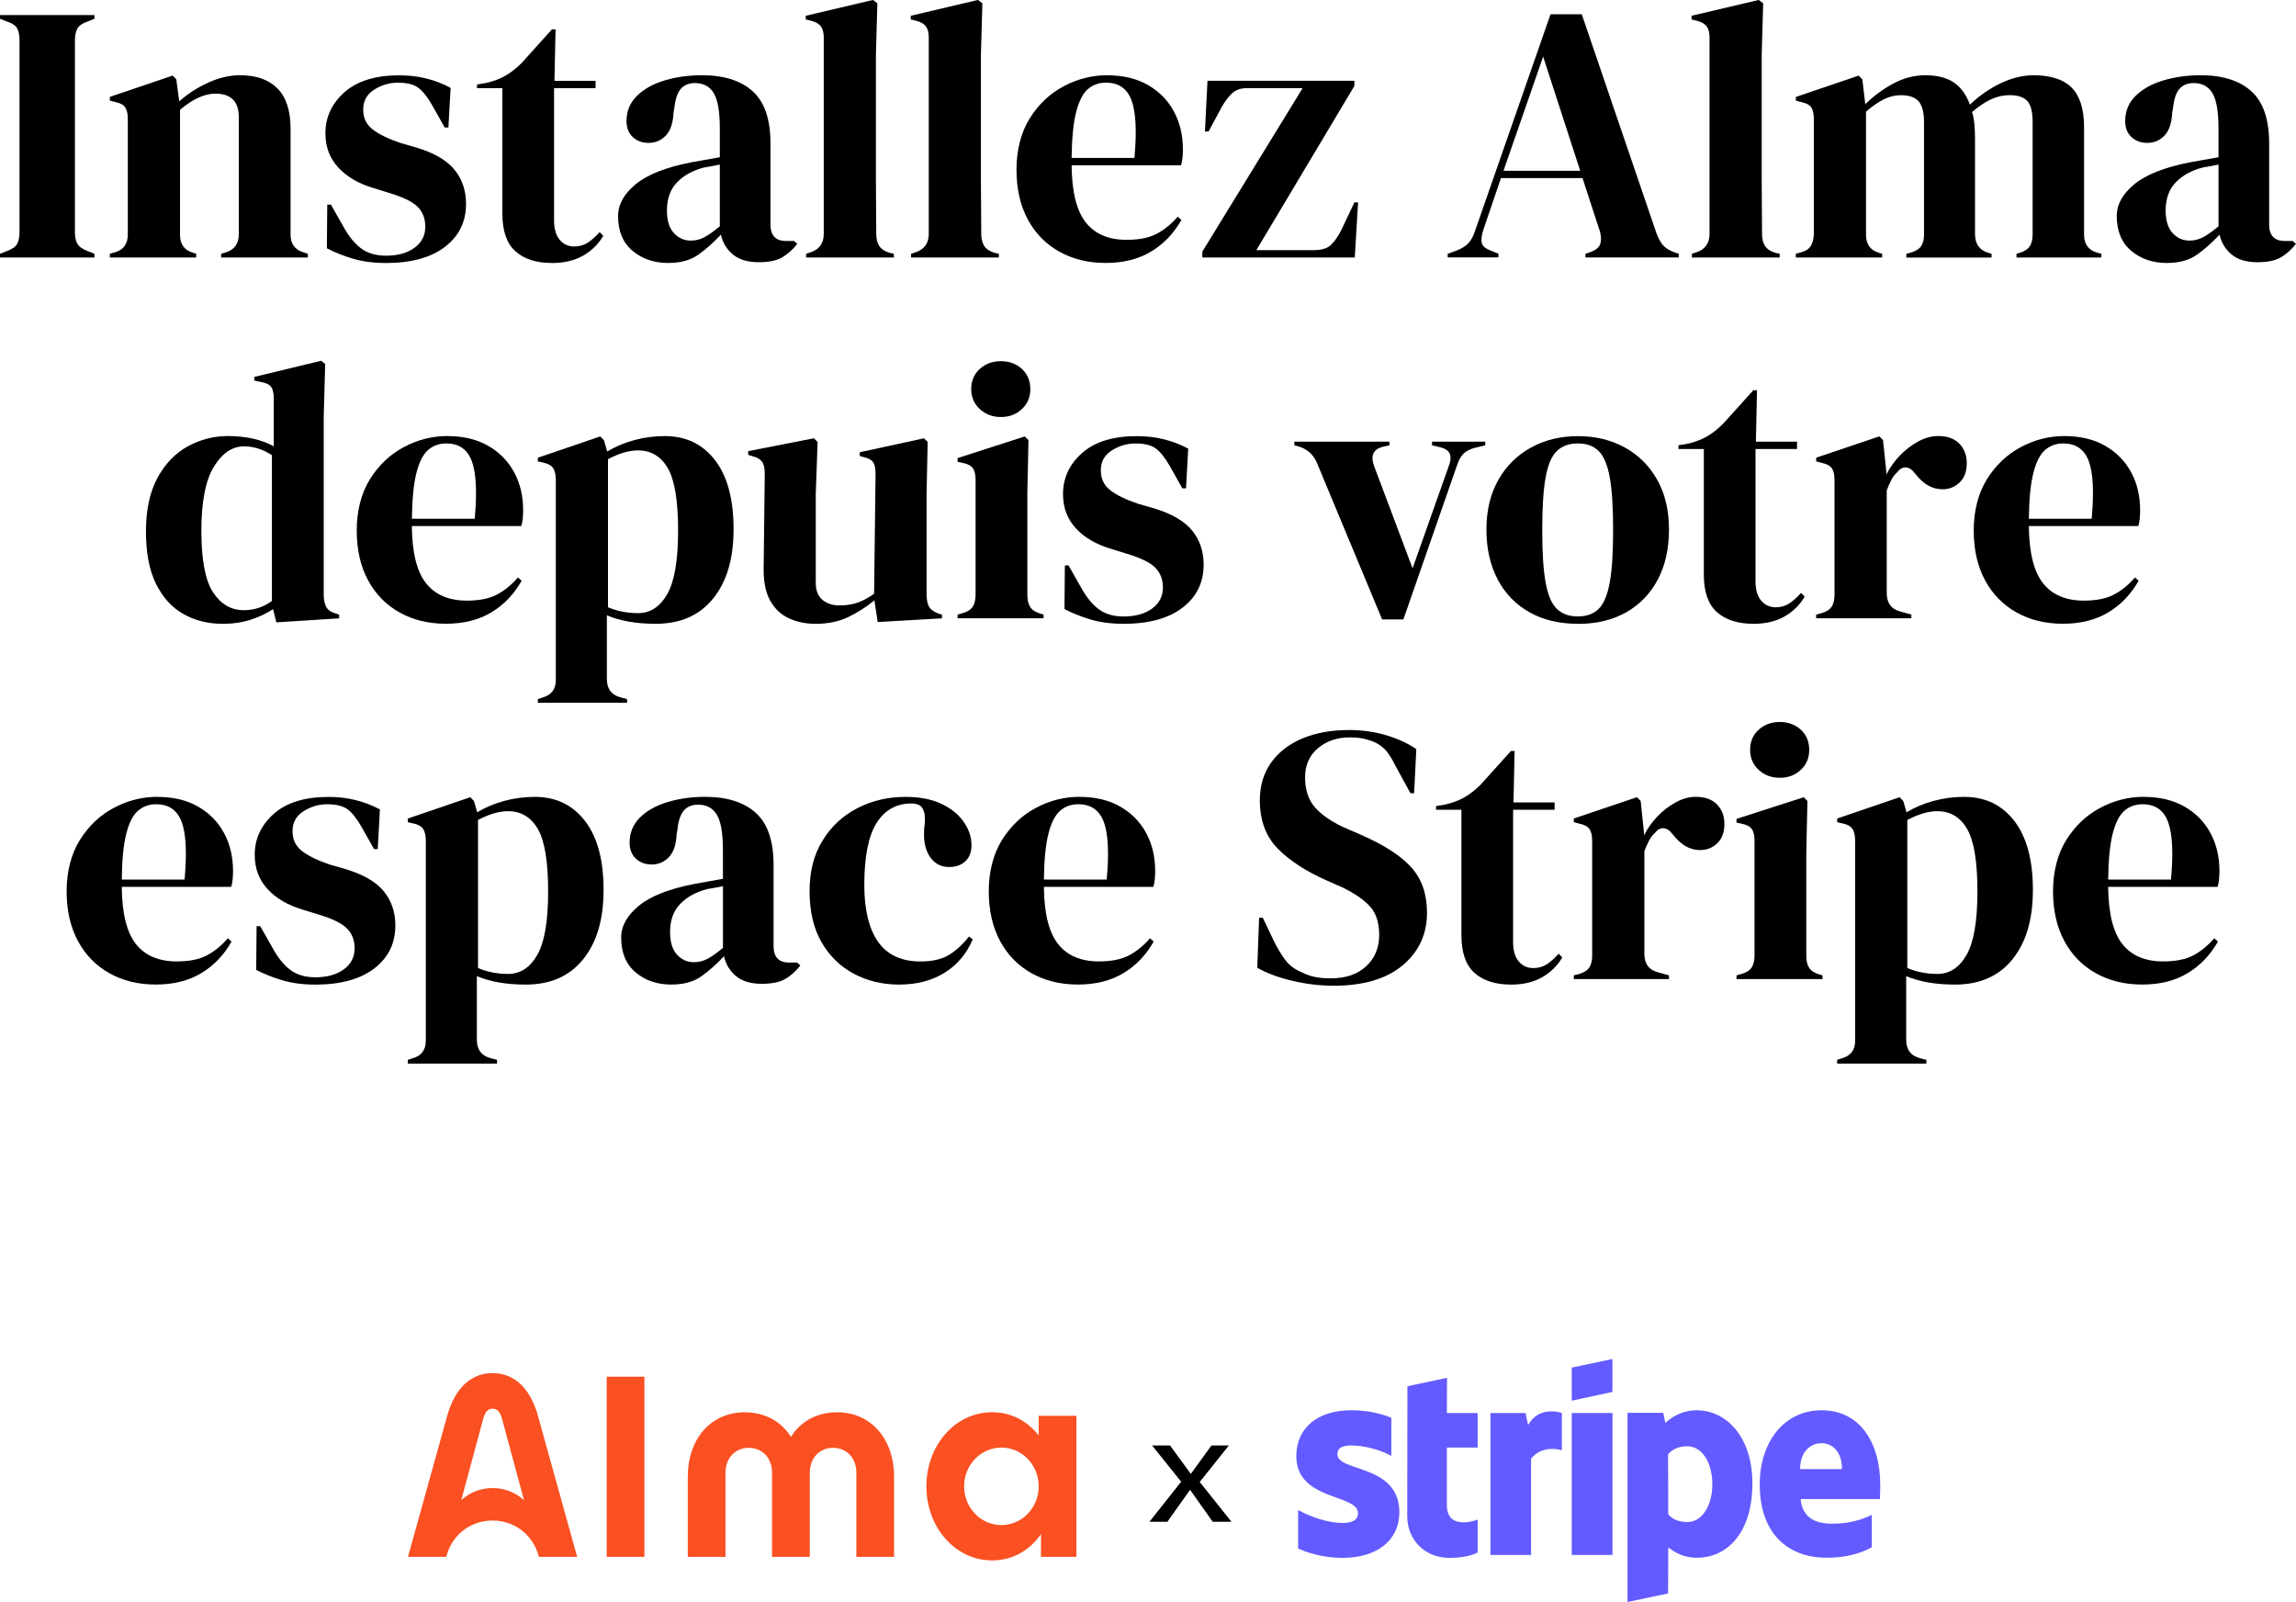 <?xml version="1.0" encoding="utf-8"?>
<svg xmlns="http://www.w3.org/2000/svg" id="Calque_1" data-name="Calque 1" viewBox="0 0 534.4 372.8">
  <defs>
    <style>
      .cls-1 {
        fill-rule: evenodd;
      }

      .cls-1, .cls-2, .cls-3, .cls-4 {
        stroke-width: 0px;
      }

      .cls-1, .cls-4 {
        fill: #635bff;
      }

      .cls-3 {
        fill: #fa5022;
      }
    </style>
  </defs>
  <g>
    <path class="cls-2" d="M0,59.92v-.86l1.71-.68c1.14-.4,1.89-.94,2.27-1.62.37-.68.56-1.59.56-2.73V9.4c0-1.14-.17-2.05-.51-2.73s-1.11-1.23-2.31-1.62l-1.71-.68v-.86h21.97v.86l-1.71.68c-1.14.4-1.9.94-2.27,1.62-.37.68-.56,1.6-.56,2.73v44.62c0,1.14.18,2.04.56,2.69.37.66,1.12,1.21,2.27,1.67l1.71.68v.86H0Z"/>
    <path class="cls-2" d="M25.56,59.92v-.86l1.2-.34c1.99-.57,2.99-1.97,2.99-4.19v-26.76c0-1.25-.2-2.18-.6-2.78-.4-.6-1.17-1.01-2.31-1.24l-1.28-.34v-.86l14.62-4.96.85.86.69,5.13c1.99-1.77,4.24-3.22,6.75-4.36,2.51-1.14,4.99-1.71,7.44-1.71,3.76,0,6.65,1.03,8.68,3.08s3.04,5.19,3.04,9.4v24.62c0,2.22,1.08,3.62,3.25,4.19l.77.26v.86h-20.17v-.86l1.11-.34c1.99-.63,2.99-2.02,2.99-4.19v-27.27c0-3.65-1.82-5.47-5.47-5.47-2.51,0-5.24,1.25-8.21,3.76v29.06c0,2.22,1,3.62,2.99,4.19l.77.26v.86h-20.09Z"/>
    <path class="cls-2" d="M89.75,61.2c-2.79,0-5.3-.33-7.52-.98-2.22-.65-4.27-1.47-6.15-2.44l.09-10.17h.85l2.91,5.13c1.25,2.28,2.64,3.97,4.15,5.09,1.51,1.11,3.43,1.67,5.77,1.67,2.73,0,4.94-.61,6.62-1.84,1.68-1.22,2.52-2.86,2.52-4.91,0-1.88-.6-3.42-1.79-4.62s-3.42-2.28-6.67-3.25l-3.59-1.11c-3.48-1.03-6.21-2.62-8.21-4.79-2-2.16-2.99-4.81-2.99-7.95,0-3.76,1.48-6.95,4.44-9.57s7.21-3.93,12.74-3.93c2.22,0,4.32.24,6.28.73,1.97.49,3.86,1.21,5.68,2.18l-.51,9.23h-.86l-2.99-5.3c-1.08-1.88-2.15-3.21-3.21-3.98-1.05-.77-2.64-1.15-4.74-1.15-1.94,0-3.76.54-5.47,1.62s-2.56,2.62-2.56,4.62.73,3.48,2.18,4.62c1.45,1.14,3.6,2.19,6.45,3.16l3.85,1.11c4.1,1.25,7.04,2.98,8.8,5.17,1.77,2.19,2.65,4.83,2.65,7.91,0,4.16-1.64,7.49-4.91,10-3.28,2.51-7.88,3.76-13.8,3.76Z"/>
    <path class="cls-2" d="M128.47,61.2c-3.65,0-6.48-.91-8.51-2.73-2.02-1.82-3.03-4.73-3.03-8.72v-29.23h-5.9v-.86l2.05-.34c1.77-.4,3.29-.97,4.57-1.71,1.28-.74,2.55-1.74,3.8-2.99l7.01-7.78h.85l-.26,11.97h9.57v1.71h-9.66v30.77c0,1.99.44,3.5,1.32,4.53.88,1.03,2.01,1.54,3.38,1.54,1.2,0,2.25-.3,3.16-.9.91-.6,1.82-1.41,2.74-2.44l.85.86c-1.14,1.94-2.71,3.48-4.7,4.62-2,1.14-4.42,1.71-7.27,1.71Z"/>
    <path class="cls-2" d="M155.57,61.2c-3.31,0-6.08-.94-8.33-2.82-2.25-1.88-3.38-4.59-3.38-8.12,0-2.68,1.37-5.14,4.1-7.39s7.04-3.94,12.91-5.09c.91-.17,1.94-.35,3.08-.55,1.14-.2,2.34-.41,3.59-.64v-6.75c0-3.87-.47-6.59-1.41-8.16-.94-1.57-2.41-2.35-4.4-2.35-1.37,0-2.45.44-3.25,1.32-.8.89-1.31,2.41-1.54,4.57l-.17.94c-.11,2.45-.71,4.25-1.8,5.38-1.08,1.14-2.42,1.71-4.02,1.71-1.48,0-2.71-.46-3.68-1.37-.97-.91-1.45-2.14-1.45-3.68,0-2.34.81-4.3,2.44-5.9,1.62-1.59,3.77-2.79,6.45-3.59,2.68-.8,5.58-1.2,8.72-1.2,5.07,0,8.99,1.24,11.75,3.72,2.76,2.48,4.15,6.51,4.15,12.1v18.89c0,2.56,1.2,3.85,3.59,3.85h1.88l.77.68c-1.08,1.37-2.27,2.42-3.55,3.16s-3.09,1.11-5.43,1.11c-2.51,0-4.49-.58-5.94-1.75-1.45-1.17-2.41-2.72-2.86-4.66-1.71,1.82-3.46,3.38-5.26,4.66-1.8,1.28-4.12,1.92-6.97,1.92ZM160.78,55.99c1.14,0,2.21-.27,3.21-.81,1-.54,2.18-1.38,3.55-2.52v-14.36c-.57.11-1.14.23-1.71.34-.57.11-1.23.23-1.97.34-2.62.68-4.72,1.84-6.28,3.46s-2.35,3.8-2.35,6.54c0,2.34.54,4.09,1.62,5.26,1.08,1.17,2.39,1.75,3.93,1.75Z"/>
    <path class="cls-2" d="M187.62,59.92v-.86l1.03-.34c2.05-.68,3.08-2.11,3.08-4.27V8.72c0-1.14-.23-2.01-.69-2.61s-1.25-1.04-2.39-1.32l-1.11-.26v-.86l15.64-3.68,1.03.77-.34,11.97v29.23c0,2.11.01,4.2.04,6.28.03,2.08.04,4.15.04,6.2,0,1.14.23,2.07.68,2.78.46.71,1.22,1.24,2.31,1.58l1.11.26v.86h-20.43Z"/>
    <path class="cls-2" d="M212.06,59.92v-.86l1.03-.34c2.05-.68,3.08-2.11,3.08-4.27V8.72c0-1.14-.23-2.01-.69-2.61s-1.25-1.04-2.39-1.32l-1.11-.26v-.86l15.64-3.68,1.03.77-.34,11.97v29.23c0,2.11.01,4.2.04,6.28.03,2.08.04,4.15.04,6.2,0,1.14.23,2.07.68,2.78.46.71,1.22,1.24,2.31,1.58l1.11.26v.86h-20.43Z"/>
    <path class="cls-2" d="M257.71,17.52c3.7,0,6.87.76,9.49,2.27,2.62,1.51,4.63,3.56,6.03,6.15,1.4,2.59,2.09,5.54,2.09,8.85,0,.63-.03,1.27-.09,1.92-.06.66-.17,1.24-.34,1.75h-25.47c.06,6.15,1.15,10.58,3.29,13.29,2.14,2.71,5.31,4.06,9.53,4.06,2.85,0,5.16-.46,6.92-1.37,1.76-.91,3.42-2.25,4.96-4.02l.85.77c-1.77,3.13-4.12,5.59-7.05,7.35-2.94,1.77-6.45,2.65-10.56,2.65s-7.64-.87-10.77-2.61c-3.13-1.74-5.59-4.23-7.35-7.48s-2.65-7.12-2.65-11.62,1.03-8.65,3.08-11.93c2.05-3.28,4.69-5.77,7.91-7.48,3.22-1.71,6.59-2.56,10.13-2.56ZM257.45,19.23c-1.65,0-3.06.5-4.23,1.5-1.17,1-2.08,2.77-2.73,5.3-.66,2.54-1.01,6.11-1.07,10.73h14.62c.57-6.21.34-10.68-.68-13.42-1.03-2.73-2.99-4.1-5.9-4.1Z"/>
    <path class="cls-2" d="M279.85,59.92v-1.37l23.34-38.04h-12.91c-1.48,0-2.65.4-3.51,1.2-.85.8-1.65,1.85-2.39,3.16l-3.08,5.73h-.85l.6-11.8h34.19v1.2l-22.82,38.21h13.42c1.82,0,3.16-.43,4.02-1.28.85-.86,1.65-2.02,2.39-3.51l2.99-6.32h.86l-.77,12.82h-35.47Z"/>
    <path class="cls-2" d="M336.95,59.92v-.86l2.14-.77c1.14-.46,2.02-1.01,2.65-1.67.63-.65,1.14-1.58,1.54-2.78l17.61-50.52h7.27l17.35,50.86c.46,1.25.97,2.21,1.54,2.86.57.66,1.45,1.21,2.65,1.67l1.03.34v.86h-21.71v-.86l1.28-.43c1.2-.46,1.92-1.1,2.18-1.92.26-.83.21-1.81-.13-2.95l-4.02-12.31h-18.98l-4.1,12.05c-.4,1.26-.53,2.25-.38,2.99.14.74.81,1.34,2.01,1.79l1.88.77v.86h-11.8ZM349.94,39.75h17.86l-8.63-26.58-9.23,26.58Z"/>
    <path class="cls-2" d="M393.79,59.92v-.86l1.03-.34c2.05-.68,3.08-2.11,3.08-4.27V8.72c0-1.14-.23-2.01-.69-2.61s-1.25-1.04-2.39-1.32l-1.11-.26v-.86l15.64-3.68,1.03.77-.34,11.97v29.23c0,2.11.01,4.2.04,6.28.03,2.08.04,4.15.04,6.2,0,1.14.23,2.07.68,2.78.46.71,1.22,1.24,2.31,1.58l1.11.26v.86h-20.43Z"/>
    <path class="cls-2" d="M417.98,59.92v-.86l1.2-.34c1.08-.28,1.84-.77,2.27-1.45.43-.68.67-1.59.73-2.73v-26.76c0-1.25-.2-2.18-.6-2.78-.4-.6-1.17-1.01-2.31-1.24l-1.28-.34v-.86l14.62-4.96.85.86.69,5.81c1.88-1.88,4.03-3.48,6.45-4.79,2.42-1.31,4.94-1.97,7.56-1.97s4.93.55,6.58,1.67c1.65,1.11,2.91,2.84,3.76,5.17,2.22-2.11,4.63-3.77,7.22-5,2.59-1.22,5.11-1.84,7.56-1.84,4.05,0,7.02.97,8.93,2.91s2.86,4.99,2.86,9.14v25.05c0,2.22,1.03,3.62,3.08,4.19l.94.26v.86h-19.75v-.86l.86-.26c1.08-.34,1.84-.86,2.26-1.54.43-.68.64-1.59.64-2.73v-26.16c0-2.39-.43-4.03-1.28-4.91-.86-.88-2.22-1.32-4.1-1.32-1.48,0-2.92.33-4.32.98-1.4.66-2.86,1.64-4.4,2.95.29.91.47,1.91.56,2.99.09,1.08.13,2.22.13,3.42v22.14c.06,2.22,1.08,3.62,3.08,4.19l.77.26v.86h-19.83v-.86l1.2-.34c1.08-.34,1.84-.84,2.27-1.5.43-.66.64-1.55.64-2.69v-26.07c0-2.28-.41-3.9-1.24-4.87-.83-.97-2.24-1.45-4.23-1.45-1.31,0-2.62.33-3.93.98-1.31.66-2.68,1.61-4.1,2.86v28.63c0,2.22,1,3.62,2.99,4.19l.77.26v.86h-20.09Z"/>
    <path class="cls-2" d="M504.39,61.2c-3.31,0-6.08-.94-8.33-2.82-2.25-1.88-3.38-4.59-3.38-8.12,0-2.68,1.37-5.14,4.1-7.39s7.04-3.94,12.91-5.09c.91-.17,1.94-.35,3.08-.55,1.14-.2,2.34-.41,3.59-.64v-6.75c0-3.87-.47-6.59-1.41-8.16-.94-1.57-2.41-2.35-4.4-2.35-1.37,0-2.45.44-3.25,1.32-.8.89-1.31,2.41-1.54,4.57l-.17.94c-.11,2.45-.71,4.25-1.8,5.38-1.08,1.14-2.42,1.71-4.02,1.71-1.48,0-2.71-.46-3.68-1.37-.97-.91-1.45-2.14-1.45-3.68,0-2.34.81-4.3,2.44-5.9,1.62-1.59,3.77-2.79,6.45-3.59,2.68-.8,5.58-1.2,8.72-1.2,5.07,0,8.99,1.24,11.75,3.72,2.76,2.48,4.15,6.51,4.15,12.1v18.89c0,2.56,1.2,3.85,3.59,3.85h1.88l.77.68c-1.08,1.37-2.27,2.42-3.55,3.16s-3.09,1.11-5.43,1.11c-2.51,0-4.49-.58-5.94-1.75-1.45-1.17-2.41-2.72-2.86-4.66-1.71,1.82-3.46,3.38-5.26,4.66-1.8,1.28-4.12,1.92-6.97,1.92ZM509.61,55.99c1.14,0,2.21-.27,3.21-.81,1-.54,2.18-1.38,3.55-2.52v-14.36c-.57.11-1.14.23-1.71.34-.57.11-1.23.23-1.97.34-2.62.68-4.72,1.84-6.28,3.46s-2.35,3.8-2.35,6.54c0,2.34.54,4.09,1.62,5.26,1.08,1.17,2.39,1.75,3.93,1.75Z"/>
    <path class="cls-2" d="M51.75,145.16c-3.36,0-6.38-.76-9.06-2.27-2.68-1.51-4.8-3.85-6.37-7.01-1.57-3.16-2.35-7.22-2.35-12.18s.88-9.16,2.65-12.44,4.1-5.73,7.01-7.35,6.07-2.44,9.49-2.44c1.99,0,3.9.2,5.73.6,1.82.4,3.45,1,4.87,1.79v-11.11c0-1.2-.19-2.08-.56-2.65-.37-.57-1.15-.97-2.35-1.2l-1.62-.34v-.85l15.56-3.76.94.77-.34,11.97v41.8c0,1.14.2,2.07.6,2.78.4.71,1.14,1.21,2.22,1.5l.77.26v.86l-14.62.94-.77-3.08c-1.54,1.03-3.29,1.85-5.26,2.48s-4.14.94-6.54.94ZM56.71,142c2.39,0,4.59-.71,6.58-2.14v-33.94c-2.11-1.37-4.27-2.05-6.5-2.05-2.73,0-5.07,1.58-7.01,4.74-1.94,3.16-2.91,8.14-2.91,14.92s.91,11.55,2.73,14.32c1.82,2.76,4.19,4.14,7.1,4.14Z"/>
    <path class="cls-2" d="M104.15,101.48c3.7,0,6.87.76,9.49,2.27,2.62,1.51,4.63,3.56,6.03,6.15,1.4,2.59,2.09,5.54,2.09,8.85,0,.63-.03,1.27-.09,1.92-.06.66-.17,1.24-.34,1.75h-25.47c.06,6.15,1.15,10.58,3.29,13.29,2.14,2.71,5.31,4.06,9.53,4.06,2.85,0,5.16-.46,6.92-1.37,1.76-.91,3.42-2.25,4.96-4.02l.85.77c-1.77,3.13-4.12,5.59-7.05,7.35-2.94,1.77-6.45,2.65-10.56,2.65s-7.64-.87-10.77-2.61c-3.13-1.74-5.59-4.23-7.35-7.48s-2.65-7.12-2.65-11.62,1.03-8.65,3.08-11.93c2.05-3.28,4.69-5.77,7.91-7.48,3.22-1.71,6.59-2.56,10.13-2.56ZM103.9,103.19c-1.65,0-3.06.5-4.23,1.5-1.17,1-2.08,2.77-2.73,5.3-.66,2.54-1.01,6.11-1.07,10.73h14.62c.57-6.21.34-10.68-.68-13.42-1.03-2.73-2.99-4.1-5.9-4.1Z"/>
    <path class="cls-2" d="M125.18,163.54v-.86l1.03-.34c2.11-.57,3.16-1.94,3.16-4.1v-46.5c0-1.25-.21-2.19-.64-2.82-.43-.63-1.21-1.05-2.35-1.28l-1.2-.26v-.86l14.53-4.96.85.86.77,2.65c1.88-1.14,3.97-2.02,6.28-2.65s4.69-.94,7.14-.94c4.9,0,8.79,1.87,11.67,5.6,2.88,3.73,4.32,9.08,4.32,16.03s-1.58,12.22-4.74,16.15c-3.16,3.93-7.62,5.9-13.38,5.9-4.5,0-8.29-.66-11.37-1.97v14.79c0,2.28,1.03,3.7,3.08,4.27l1.62.43v.86h-20.77ZM148.51,142.68c2.85,0,5.11-1.48,6.8-4.44s2.52-7.89,2.52-14.79-.8-11.72-2.39-14.49c-1.6-2.76-3.91-4.15-6.92-4.15-2.11,0-4.44.68-7.01,2.05v34.45c2.16.91,4.5,1.37,7.01,1.37Z"/>
    <path class="cls-2" d="M189.71,145.16c-2.22,0-4.26-.43-6.11-1.28-1.85-.86-3.31-2.24-4.36-4.15-1.05-1.91-1.55-4.43-1.5-7.56l.26-21.97c0-1.31-.23-2.25-.68-2.82-.46-.57-1.17-.97-2.14-1.2l-1.03-.34v-.86l15.3-2.99.85.86-.43,12.14v20.6c0,1.82.53,3.16,1.58,4.02,1.05.86,2.38,1.28,3.97,1.28s3.02-.23,4.27-.68c1.25-.46,2.51-1.14,3.76-2.05l.34-27.87c0-1.31-.2-2.24-.6-2.78-.4-.54-1.14-.92-2.22-1.15l-.86-.26v-.86l14.96-3.25.85.86-.26,12.14v23.16c0,1.25.17,2.22.51,2.91s1.08,1.26,2.22,1.71l.86.26v.86l-14.96.86-.77-5.04c-1.88,1.54-3.92,2.84-6.11,3.89-2.19,1.05-4.77,1.58-7.74,1.58Z"/>
    <path class="cls-2" d="M222.88,143.88v-.86l1.2-.34c1.14-.34,1.92-.85,2.35-1.54.43-.68.64-1.6.64-2.74v-26.75c0-1.2-.21-2.1-.64-2.69-.43-.6-1.21-1.01-2.35-1.24l-1.2-.26v-.86l15.64-5.04.86.86-.26,12.14v23.93c0,1.14.21,2.05.64,2.73.43.68,1.18,1.2,2.27,1.54l.86.26v.86h-20ZM232.97,97.04c-1.94,0-3.58-.61-4.91-1.84-1.34-1.23-2.01-2.78-2.01-4.66s.67-3.5,2.01-4.7c1.34-1.2,2.98-1.79,4.91-1.79s3.56.6,4.87,1.79,1.97,2.76,1.97,4.7-.66,3.43-1.97,4.66-2.93,1.84-4.87,1.84Z"/>
    <path class="cls-2" d="M261.43,145.16c-2.79,0-5.3-.33-7.52-.98-2.22-.65-4.27-1.47-6.15-2.44l.09-10.17h.85l2.91,5.13c1.25,2.28,2.64,3.97,4.15,5.09,1.51,1.11,3.43,1.67,5.77,1.67,2.73,0,4.94-.61,6.62-1.84,1.68-1.22,2.52-2.86,2.52-4.91,0-1.88-.6-3.42-1.79-4.62s-3.42-2.28-6.67-3.25l-3.59-1.11c-3.48-1.03-6.21-2.62-8.21-4.79-2-2.16-2.99-4.81-2.99-7.95,0-3.76,1.48-6.95,4.44-9.57s7.21-3.93,12.74-3.93c2.22,0,4.32.24,6.28.73,1.97.49,3.86,1.21,5.68,2.18l-.51,9.23h-.86l-2.99-5.3c-1.08-1.88-2.15-3.21-3.21-3.98-1.05-.77-2.64-1.15-4.74-1.15-1.94,0-3.76.54-5.47,1.62s-2.56,2.62-2.56,4.62.73,3.48,2.18,4.62c1.45,1.14,3.6,2.19,6.45,3.16l3.85,1.11c4.1,1.25,7.04,2.98,8.8,5.17,1.77,2.19,2.65,4.83,2.65,7.91,0,4.16-1.64,7.49-4.91,10-3.28,2.51-7.88,3.76-13.8,3.76Z"/>
    <path class="cls-2" d="M321.69,144.14l-15.13-36.33c-.8-1.94-2.17-3.22-4.1-3.85l-1.2-.34v-.85h22.14v.85l-1.54.34c-2.22.57-2.91,2.05-2.05,4.45l8.97,23.85,8.38-23.68c.46-1.14.57-2.08.34-2.82-.23-.74-.91-1.28-2.05-1.62l-2.14-.51v-.85h12.39v.85l-2.48.6c-1.08.29-1.92.71-2.52,1.28-.6.57-1.1,1.43-1.5,2.56l-12.56,36.07h-4.96Z"/>
    <path class="cls-2" d="M367.25,145.16c-4.33,0-8.09-.9-11.28-2.69-3.19-1.8-5.66-4.34-7.39-7.65-1.74-3.3-2.61-7.18-2.61-11.62s.93-8.29,2.78-11.54c1.85-3.25,4.39-5.76,7.61-7.52,3.22-1.77,6.85-2.65,10.9-2.65s7.66.87,10.86,2.61c3.19,1.74,5.71,4.23,7.56,7.48,1.85,3.25,2.78,7.12,2.78,11.63s-.87,8.39-2.61,11.67c-1.74,3.28-4.19,5.81-7.35,7.61-3.16,1.79-6.91,2.69-11.24,2.69ZM367.25,143.45c1.99,0,3.59-.57,4.79-1.71,1.2-1.14,2.06-3.16,2.61-6.07.54-2.91.81-7.01.81-12.31s-.27-9.49-.81-12.39c-.54-2.91-1.41-4.93-2.61-6.07-1.2-1.14-2.79-1.71-4.79-1.71s-3.6.57-4.83,1.71c-1.23,1.14-2.11,3.16-2.65,6.07s-.81,7.04-.81,12.39.27,9.4.81,12.31,1.42,4.93,2.65,6.07c1.23,1.14,2.83,1.71,4.83,1.71Z"/>
    <path class="cls-2" d="M408.11,145.16c-3.65,0-6.48-.91-8.51-2.73-2.02-1.82-3.03-4.73-3.03-8.72v-29.23h-5.9v-.86l2.05-.34c1.77-.4,3.29-.97,4.57-1.71,1.28-.74,2.55-1.74,3.8-2.99l7.01-7.78h.85l-.26,11.97h9.57v1.71h-9.66v30.77c0,1.99.44,3.5,1.32,4.53.88,1.03,2.01,1.54,3.38,1.54,1.2,0,2.25-.3,3.16-.9.91-.6,1.82-1.41,2.74-2.44l.85.86c-1.14,1.94-2.71,3.48-4.7,4.62-2,1.14-4.42,1.71-7.27,1.71Z"/>
    <path class="cls-2" d="M422.72,143.88v-.86l1.28-.34c1.14-.34,1.92-.85,2.35-1.54.43-.68.64-1.57.64-2.65v-26.76c0-1.25-.21-2.18-.64-2.78-.43-.6-1.21-1.01-2.35-1.24l-1.28-.34v-.86l14.7-4.96.86.86.77,7.35v.68c.8-1.59,1.84-3.06,3.12-4.4,1.28-1.34,2.71-2.44,4.27-3.29,1.57-.86,3.12-1.28,4.66-1.28,2.16,0,3.82.6,4.96,1.79,1.14,1.2,1.71,2.71,1.71,4.53,0,1.94-.56,3.43-1.67,4.49-1.11,1.06-2.44,1.58-3.97,1.58-2.39,0-4.5-1.2-6.32-3.59l-.17-.17c-.57-.8-1.23-1.24-1.97-1.32s-1.43.27-2.05,1.07c-.57.51-1.04,1.13-1.41,1.84-.37.71-.73,1.52-1.07,2.44v23.85c0,2.28,1,3.71,2.99,4.27l2.74.77v.86h-22.14Z"/>
    <path class="cls-2" d="M480.51,101.48c3.7,0,6.87.76,9.49,2.27,2.62,1.51,4.63,3.56,6.03,6.15,1.4,2.59,2.09,5.54,2.09,8.85,0,.63-.03,1.27-.09,1.92-.06.66-.17,1.24-.34,1.75h-25.47c.06,6.15,1.15,10.58,3.29,13.29,2.14,2.71,5.31,4.06,9.53,4.06,2.85,0,5.16-.46,6.92-1.37,1.76-.91,3.42-2.25,4.96-4.02l.85.77c-1.77,3.13-4.12,5.59-7.05,7.35-2.94,1.77-6.45,2.65-10.56,2.65s-7.64-.87-10.77-2.61c-3.13-1.74-5.59-4.23-7.35-7.48s-2.65-7.12-2.65-11.62,1.03-8.65,3.08-11.93c2.05-3.28,4.69-5.77,7.91-7.48,3.22-1.71,6.59-2.56,10.13-2.56ZM480.25,103.19c-1.65,0-3.06.5-4.23,1.5-1.17,1-2.08,2.77-2.73,5.3-.66,2.54-1.01,6.11-1.07,10.73h14.62c.57-6.21.34-10.68-.68-13.42-1.03-2.73-2.99-4.1-5.9-4.1Z"/>
    <path class="cls-2" d="M36.63,185.44c3.7,0,6.87.76,9.49,2.27,2.62,1.51,4.63,3.56,6.03,6.15,1.4,2.59,2.09,5.54,2.09,8.85,0,.63-.03,1.27-.09,1.92-.06.66-.17,1.24-.34,1.75h-25.47c.06,6.15,1.15,10.58,3.29,13.29,2.14,2.71,5.31,4.06,9.53,4.06,2.85,0,5.16-.46,6.92-1.37,1.76-.91,3.42-2.25,4.96-4.02l.85.77c-1.77,3.13-4.12,5.59-7.05,7.35-2.94,1.77-6.45,2.65-10.56,2.65s-7.64-.87-10.77-2.61c-3.13-1.74-5.59-4.23-7.35-7.48s-2.65-7.12-2.65-11.62,1.03-8.65,3.08-11.93c2.05-3.28,4.69-5.77,7.91-7.48,3.22-1.71,6.59-2.56,10.13-2.56ZM36.37,187.15c-1.65,0-3.06.5-4.23,1.5-1.17,1-2.08,2.77-2.73,5.3-.66,2.54-1.01,6.11-1.07,10.73h14.62c.57-6.21.34-10.68-.68-13.42-1.03-2.73-2.99-4.1-5.9-4.1Z"/>
    <path class="cls-2" d="M73.3,229.12c-2.79,0-5.3-.33-7.52-.98-2.22-.65-4.27-1.47-6.15-2.44l.09-10.17h.85l2.91,5.13c1.25,2.28,2.64,3.97,4.15,5.09,1.51,1.11,3.43,1.67,5.77,1.67,2.73,0,4.94-.61,6.62-1.84,1.68-1.22,2.52-2.86,2.52-4.91,0-1.88-.6-3.42-1.79-4.62s-3.42-2.28-6.67-3.25l-3.59-1.11c-3.48-1.03-6.21-2.62-8.21-4.79-2-2.16-2.99-4.81-2.99-7.95,0-3.76,1.48-6.95,4.44-9.57s7.21-3.93,12.74-3.93c2.22,0,4.32.24,6.28.73,1.97.49,3.86,1.21,5.68,2.18l-.51,9.23h-.86l-2.99-5.3c-1.08-1.88-2.15-3.21-3.21-3.98-1.05-.77-2.64-1.15-4.74-1.15-1.94,0-3.76.54-5.47,1.62s-2.56,2.62-2.56,4.62.73,3.48,2.18,4.62c1.45,1.14,3.6,2.19,6.45,3.16l3.85,1.11c4.1,1.25,7.04,2.98,8.8,5.17,1.77,2.19,2.65,4.83,2.65,7.91,0,4.16-1.64,7.49-4.91,10-3.28,2.51-7.88,3.76-13.8,3.76Z"/>
    <path class="cls-2" d="M94.92,247.5v-.86l1.03-.34c2.11-.57,3.16-1.94,3.16-4.1v-46.5c0-1.25-.21-2.19-.64-2.82-.43-.63-1.21-1.05-2.35-1.28l-1.2-.26v-.86l14.53-4.96.85.86.77,2.65c1.88-1.14,3.97-2.02,6.28-2.65s4.69-.94,7.14-.94c4.9,0,8.79,1.87,11.67,5.6,2.88,3.73,4.32,9.08,4.32,16.03s-1.58,12.22-4.74,16.15c-3.16,3.93-7.62,5.9-13.38,5.9-4.5,0-8.29-.66-11.37-1.97v14.79c0,2.28,1.03,3.7,3.08,4.27l1.62.43v.86h-20.77ZM118.26,226.64c2.85,0,5.11-1.48,6.8-4.44s2.52-7.89,2.52-14.79-.8-11.72-2.39-14.49c-1.6-2.76-3.91-4.15-6.92-4.15-2.11,0-4.44.68-7.01,2.05v34.45c2.16.91,4.5,1.37,7.01,1.37Z"/>
    <path class="cls-2" d="M156.29,229.12c-3.31,0-6.08-.94-8.33-2.82-2.25-1.88-3.38-4.59-3.38-8.12,0-2.68,1.37-5.14,4.1-7.39s7.04-3.94,12.91-5.09c.91-.17,1.94-.35,3.08-.55,1.14-.2,2.34-.41,3.59-.64v-6.75c0-3.87-.47-6.59-1.41-8.16-.94-1.57-2.41-2.35-4.4-2.35-1.37,0-2.45.44-3.25,1.32-.8.89-1.31,2.41-1.54,4.57l-.17.94c-.11,2.45-.71,4.25-1.8,5.38-1.08,1.14-2.42,1.71-4.02,1.71-1.48,0-2.71-.46-3.68-1.37-.97-.91-1.45-2.14-1.45-3.68,0-2.34.81-4.3,2.44-5.9,1.62-1.59,3.77-2.79,6.45-3.59,2.68-.8,5.58-1.2,8.72-1.2,5.07,0,8.99,1.24,11.75,3.72,2.76,2.48,4.15,6.51,4.15,12.1v18.89c0,2.56,1.2,3.85,3.59,3.85h1.88l.77.68c-1.08,1.37-2.27,2.42-3.55,3.16s-3.09,1.11-5.43,1.11c-2.51,0-4.49-.58-5.94-1.75-1.45-1.17-2.41-2.72-2.86-4.66-1.71,1.82-3.46,3.38-5.26,4.66-1.8,1.28-4.12,1.92-6.97,1.92ZM161.51,223.91c1.14,0,2.21-.27,3.21-.81,1-.54,2.18-1.38,3.55-2.52v-14.36c-.57.11-1.14.23-1.71.34-.57.11-1.23.23-1.97.34-2.62.68-4.72,1.84-6.28,3.46s-2.35,3.8-2.35,6.54c0,2.34.54,4.09,1.62,5.26,1.08,1.17,2.39,1.75,3.93,1.75Z"/>
    <path class="cls-2" d="M209.29,229.12c-3.88,0-7.39-.84-10.56-2.52-3.16-1.68-5.67-4.13-7.52-7.35-1.85-3.22-2.78-7.17-2.78-11.84s1.01-8.56,3.04-11.84c2.02-3.28,4.73-5.78,8.12-7.52,3.39-1.74,7.11-2.61,11.15-2.61,3.31,0,6.1.54,8.38,1.62,2.28,1.08,4.02,2.49,5.21,4.23,1.2,1.74,1.79,3.55,1.79,5.43,0,1.6-.49,2.84-1.45,3.72-.97.89-2.22,1.32-3.76,1.32-1.65,0-2.99-.6-4.02-1.79s-1.62-2.76-1.79-4.7c-.06-1.25-.03-2.32.09-3.21.11-.88.11-1.78,0-2.69-.23-.97-.59-1.61-1.07-1.92-.49-.31-1.15-.47-2.01-.47-3.48,0-6.17,1.51-8.08,4.53-1.91,3.02-2.86,7.84-2.86,14.45,0,5.76,1.07,10.16,3.21,13.21,2.14,3.05,5.43,4.57,9.87,4.57,2.68,0,4.84-.48,6.5-1.45,1.65-.97,3.25-2.42,4.79-4.36l.86.68c-1.43,3.36-3.62,5.95-6.58,7.78-2.96,1.82-6.47,2.73-10.51,2.73Z"/>
    <path class="cls-2" d="M251.26,185.44c3.7,0,6.87.76,9.49,2.27,2.62,1.51,4.63,3.56,6.03,6.15,1.4,2.59,2.09,5.54,2.09,8.85,0,.63-.03,1.27-.09,1.92-.06.66-.17,1.24-.34,1.75h-25.47c.06,6.15,1.15,10.58,3.29,13.29,2.14,2.71,5.31,4.06,9.53,4.06,2.85,0,5.16-.46,6.92-1.37,1.76-.91,3.42-2.25,4.96-4.02l.85.77c-1.77,3.13-4.12,5.59-7.05,7.35-2.94,1.77-6.45,2.65-10.56,2.65s-7.64-.87-10.77-2.61c-3.13-1.74-5.59-4.23-7.35-7.48s-2.65-7.12-2.65-11.62,1.03-8.65,3.08-11.93c2.05-3.28,4.69-5.77,7.91-7.48,3.22-1.71,6.59-2.56,10.13-2.56ZM251,187.15c-1.65,0-3.06.5-4.23,1.5-1.17,1-2.08,2.77-2.73,5.3-.66,2.54-1.01,6.11-1.07,10.73h14.62c.57-6.21.34-10.68-.68-13.42-1.03-2.73-2.99-4.1-5.9-4.1Z"/>
    <path class="cls-2" d="M310.32,229.38c-3.13,0-6.32-.38-9.57-1.15-3.25-.77-5.96-1.78-8.12-3.03l.43-11.63h.86l2.65,5.56c.8,1.6,1.65,3.01,2.56,4.23.91,1.23,2.16,2.18,3.76,2.86,1.14.57,2.24.95,3.29,1.15,1.05.2,2.24.3,3.55.3,3.48,0,6.23-.94,8.25-2.82s3.03-4.3,3.03-7.27c0-2.79-.68-4.97-2.05-6.54s-3.56-3.09-6.58-4.57l-3.51-1.54c-4.9-2.16-8.73-4.66-11.5-7.48-2.76-2.82-4.14-6.57-4.14-11.24,0-3.36.87-6.27,2.61-8.72,1.74-2.45,4.16-4.33,7.27-5.64,3.11-1.31,6.74-1.97,10.9-1.97,3.02,0,5.88.4,8.59,1.2,2.71.8,5.06,1.88,7.05,3.25l-.51,10.26h-.85l-3.51-6.41c-.97-1.99-1.94-3.41-2.91-4.23-.97-.83-2.08-1.41-3.33-1.75-.74-.23-1.43-.38-2.05-.47-.63-.09-1.43-.13-2.39-.13-2.91,0-5.36.84-7.35,2.52-2,1.68-2.99,3.95-2.99,6.8s.77,5.23,2.31,6.97c1.54,1.74,3.79,3.29,6.75,4.66l3.93,1.71c5.47,2.39,9.4,4.94,11.8,7.65,2.39,2.71,3.59,6.2,3.59,10.47,0,5.01-1.9,9.1-5.68,12.27-3.79,3.16-9.16,4.74-16.11,4.74Z"/>
    <path class="cls-2" d="M351.69,229.12c-3.65,0-6.48-.91-8.51-2.73-2.02-1.82-3.03-4.73-3.03-8.72v-29.23h-5.9v-.86l2.05-.34c1.77-.4,3.29-.97,4.57-1.71,1.28-.74,2.55-1.74,3.8-2.99l7.01-7.78h.85l-.26,11.97h9.57v1.71h-9.66v30.77c0,1.99.44,3.5,1.32,4.53.88,1.03,2.01,1.54,3.38,1.54,1.2,0,2.25-.3,3.16-.9.91-.6,1.82-1.41,2.74-2.44l.85.86c-1.14,1.94-2.71,3.48-4.7,4.62-2,1.14-4.42,1.71-7.27,1.71Z"/>
    <path class="cls-2" d="M366.31,227.84v-.86l1.28-.34c1.14-.34,1.92-.85,2.35-1.54.43-.68.64-1.57.64-2.65v-26.76c0-1.25-.21-2.18-.64-2.78-.43-.6-1.21-1.01-2.35-1.24l-1.28-.34v-.86l14.7-4.96.86.86.77,7.35v.68c.8-1.59,1.84-3.06,3.12-4.4,1.28-1.34,2.71-2.44,4.27-3.29,1.57-.86,3.12-1.28,4.66-1.28,2.16,0,3.82.6,4.96,1.79,1.14,1.2,1.71,2.71,1.71,4.53,0,1.94-.56,3.43-1.67,4.49-1.11,1.06-2.44,1.58-3.97,1.58-2.39,0-4.5-1.2-6.32-3.59l-.17-.17c-.57-.8-1.23-1.24-1.97-1.32s-1.43.27-2.05,1.07c-.57.51-1.04,1.13-1.41,1.84-.37.71-.73,1.52-1.07,2.44v23.85c0,2.28,1,3.71,2.99,4.27l2.74.77v.86h-22.14Z"/>
    <path class="cls-2" d="M404.18,227.84v-.86l1.2-.34c1.14-.34,1.92-.85,2.35-1.54.43-.68.64-1.6.64-2.74v-26.75c0-1.2-.21-2.1-.64-2.69-.43-.6-1.21-1.01-2.35-1.24l-1.2-.26v-.86l15.64-5.04.86.86-.26,12.14v23.93c0,1.14.21,2.05.64,2.73.43.68,1.18,1.2,2.27,1.54l.86.26v.86h-20ZM414.26,181c-1.94,0-3.58-.61-4.91-1.84-1.34-1.23-2.01-2.78-2.01-4.66s.67-3.5,2.01-4.7c1.34-1.2,2.98-1.79,4.91-1.79s3.56.6,4.87,1.79,1.97,2.76,1.97,4.7-.66,3.43-1.97,4.66-2.93,1.84-4.87,1.84Z"/>
    <path class="cls-2" d="M427.6,247.5v-.86l1.03-.34c2.11-.57,3.16-1.94,3.16-4.1v-46.5c0-1.25-.21-2.19-.64-2.82-.43-.63-1.21-1.05-2.35-1.28l-1.2-.26v-.86l14.53-4.96.85.86.77,2.65c1.88-1.14,3.97-2.02,6.28-2.65s4.69-.94,7.14-.94c4.9,0,8.79,1.87,11.67,5.6,2.88,3.73,4.32,9.08,4.32,16.03s-1.58,12.22-4.74,16.15c-3.16,3.93-7.62,5.9-13.38,5.9-4.5,0-8.29-.66-11.37-1.97v14.79c0,2.28,1.03,3.7,3.08,4.27l1.62.43v.86h-20.77ZM450.93,226.64c2.85,0,5.11-1.48,6.8-4.44s2.52-7.89,2.52-14.79-.8-11.72-2.39-14.49c-1.6-2.76-3.91-4.15-6.92-4.15-2.11,0-4.44.68-7.01,2.05v34.45c2.16.91,4.5,1.37,7.01,1.37Z"/>
    <path class="cls-2" d="M498.97,185.44c3.7,0,6.87.76,9.49,2.27,2.62,1.51,4.63,3.56,6.03,6.15,1.4,2.59,2.09,5.54,2.09,8.85,0,.63-.03,1.27-.09,1.92-.06.66-.17,1.24-.34,1.75h-25.47c.06,6.15,1.15,10.58,3.29,13.29,2.14,2.71,5.31,4.06,9.53,4.06,2.85,0,5.16-.46,6.92-1.37,1.76-.91,3.42-2.25,4.96-4.02l.85.77c-1.77,3.13-4.12,5.59-7.05,7.35-2.94,1.77-6.45,2.65-10.56,2.65s-7.64-.87-10.77-2.61c-3.13-1.74-5.59-4.23-7.35-7.48s-2.65-7.12-2.65-11.62,1.03-8.65,3.08-11.93c2.05-3.28,4.69-5.77,7.91-7.48,3.22-1.71,6.59-2.56,10.13-2.56ZM498.71,187.15c-1.65,0-3.06.5-4.23,1.5-1.17,1-2.08,2.77-2.73,5.3-.66,2.54-1.01,6.11-1.07,10.73h14.62c.57-6.21.34-10.68-.68-13.42-1.03-2.73-2.99-4.1-5.9-4.1Z"/>
  </g>
  <g>
    <g>
      <path class="cls-1" d="M437.63,345.47c0-9.67-4.68-17.29-13.63-17.29s-14.42,7.63-14.42,17.22c0,11.36,6.42,17.1,15.63,17.1,4.49,0,7.89-1.02,10.46-2.45v-7.55c-2.57,1.28-5.51,2.08-9.25,2.08s-6.91-1.28-7.32-5.74h18.46c0-.49.08-2.45.08-3.36ZM418.98,341.88c0-4.27,2.61-6.04,4.98-6.04s4.76,1.77,4.76,6.04h-9.74Z"/>
      <path class="cls-1" d="M395.01,328.18c-3.7,0-6.08,1.74-7.4,2.94l-.49-2.34h-8.31v44.02l9.44-2,.04-10.68c1.36.98,3.36,2.38,6.68,2.38,6.76,0,12.91-5.44,12.91-17.4-.04-10.95-6.27-16.91-12.87-16.91ZM392.74,354.19c-2.23,0-3.55-.79-4.45-1.77l-.04-14.01c.98-1.09,2.34-1.85,4.49-1.85,3.44,0,5.81,3.85,5.81,8.8s-2.34,8.83-5.81,8.83Z"/>
      <polygon class="cls-1" points="365.83 325.95 375.3 323.91 375.3 316.25 365.83 318.25 365.83 325.95"/>
      <rect class="cls-4" x="365.83" y="328.82" width="9.48" height="33.03"/>
      <path class="cls-1" d="M355.67,331.61l-.6-2.79h-8.15v33.03h9.44v-22.39c2.23-2.91,6-2.38,7.17-1.96v-8.68c-1.21-.45-5.63-1.28-7.85,2.79Z"/>
      <path class="cls-1" d="M336.79,320.63l-9.21,1.96-.04,30.24c0,5.59,4.19,9.7,9.78,9.7,3.1,0,5.36-.57,6.61-1.25v-7.66c-1.21.49-7.17,2.23-7.17-3.36v-13.4h7.17v-8.04h-7.17l.04-8.19Z"/>
      <path class="cls-1" d="M311.27,338.41c0-1.47,1.21-2.04,3.21-2.04,2.87,0,6.49.87,9.36,2.42v-8.87c-3.13-1.25-6.23-1.74-9.36-1.74-7.66,0-12.76,4-12.76,10.68,0,10.42,14.35,8.76,14.35,13.25,0,1.74-1.51,2.3-3.62,2.3-3.13,0-7.14-1.28-10.31-3.02v8.99c3.51,1.51,7.06,2.15,10.31,2.15,7.85,0,13.25-3.89,13.25-10.65-.04-11.25-14.42-9.25-14.42-13.48Z"/>
    </g>
    <path class="cls-3" d="M241.76,329.47v4.58c-2.59-3.33-6.36-5.41-10.83-5.41-8.63,0-15.31,7.72-15.31,17.24s6.69,17.24,15.31,17.24c4.79,0,8.77-2.38,11.36-6.12v5.29h8.25v-32.82h-8.78ZM233.08,354.9c-4.8,0-8.68-4.04-8.68-9.02s3.89-9.02,8.68-9.02,8.68,4.04,8.68,9.02-3.89,9.02-8.68,9.02ZM141.21,320.37h8.78v41.93h-8.78v-41.93ZM160.08,343.69c0-9.03,5.54-15.04,13.21-15.04,4.77,0,8.53,2.12,10.8,5.72,2.27-3.61,6.03-5.72,10.8-5.72,7.67,0,13.21,6.02,13.21,15.04v18.61s-8.78,0-8.78,0v-19.56c0-3.52-2.33-5.82-5.42-5.82s-5.42,2.3-5.42,5.82v19.56h-8.78v-19.56c0-3.52-2.33-5.82-5.42-5.82s-5.42,2.3-5.42,5.82v19.56h-8.78v-18.61ZM125.31,329.81c-2.08-7.79-6.47-10.28-10.66-10.28s-8.58,2.49-10.66,10.28l-9.03,32.48h8.89c1.45-5.42,5.91-8.45,10.79-8.45s9.34,3.03,10.79,8.45h8.9l-9.03-32.48ZM114.65,346.28c-2.83,0-5.4,1.07-7.29,2.82l5.1-18.9c.49-1.81,1.21-2.38,2.2-2.38s1.71.58,2.2,2.38l5.1,18.9c-1.89-1.74-4.46-2.82-7.29-2.82Z"/>
    <path class="cls-2" d="M274.93,344.82l-6.78-8.45h4.18l4.84,6.62,4.8-6.62h4.05l-6.78,8.5,7.39,9.26h-4.36l-5.28-7.44-5.28,7.44h-4.18l7.39-9.32Z"/>
  </g>
</svg>